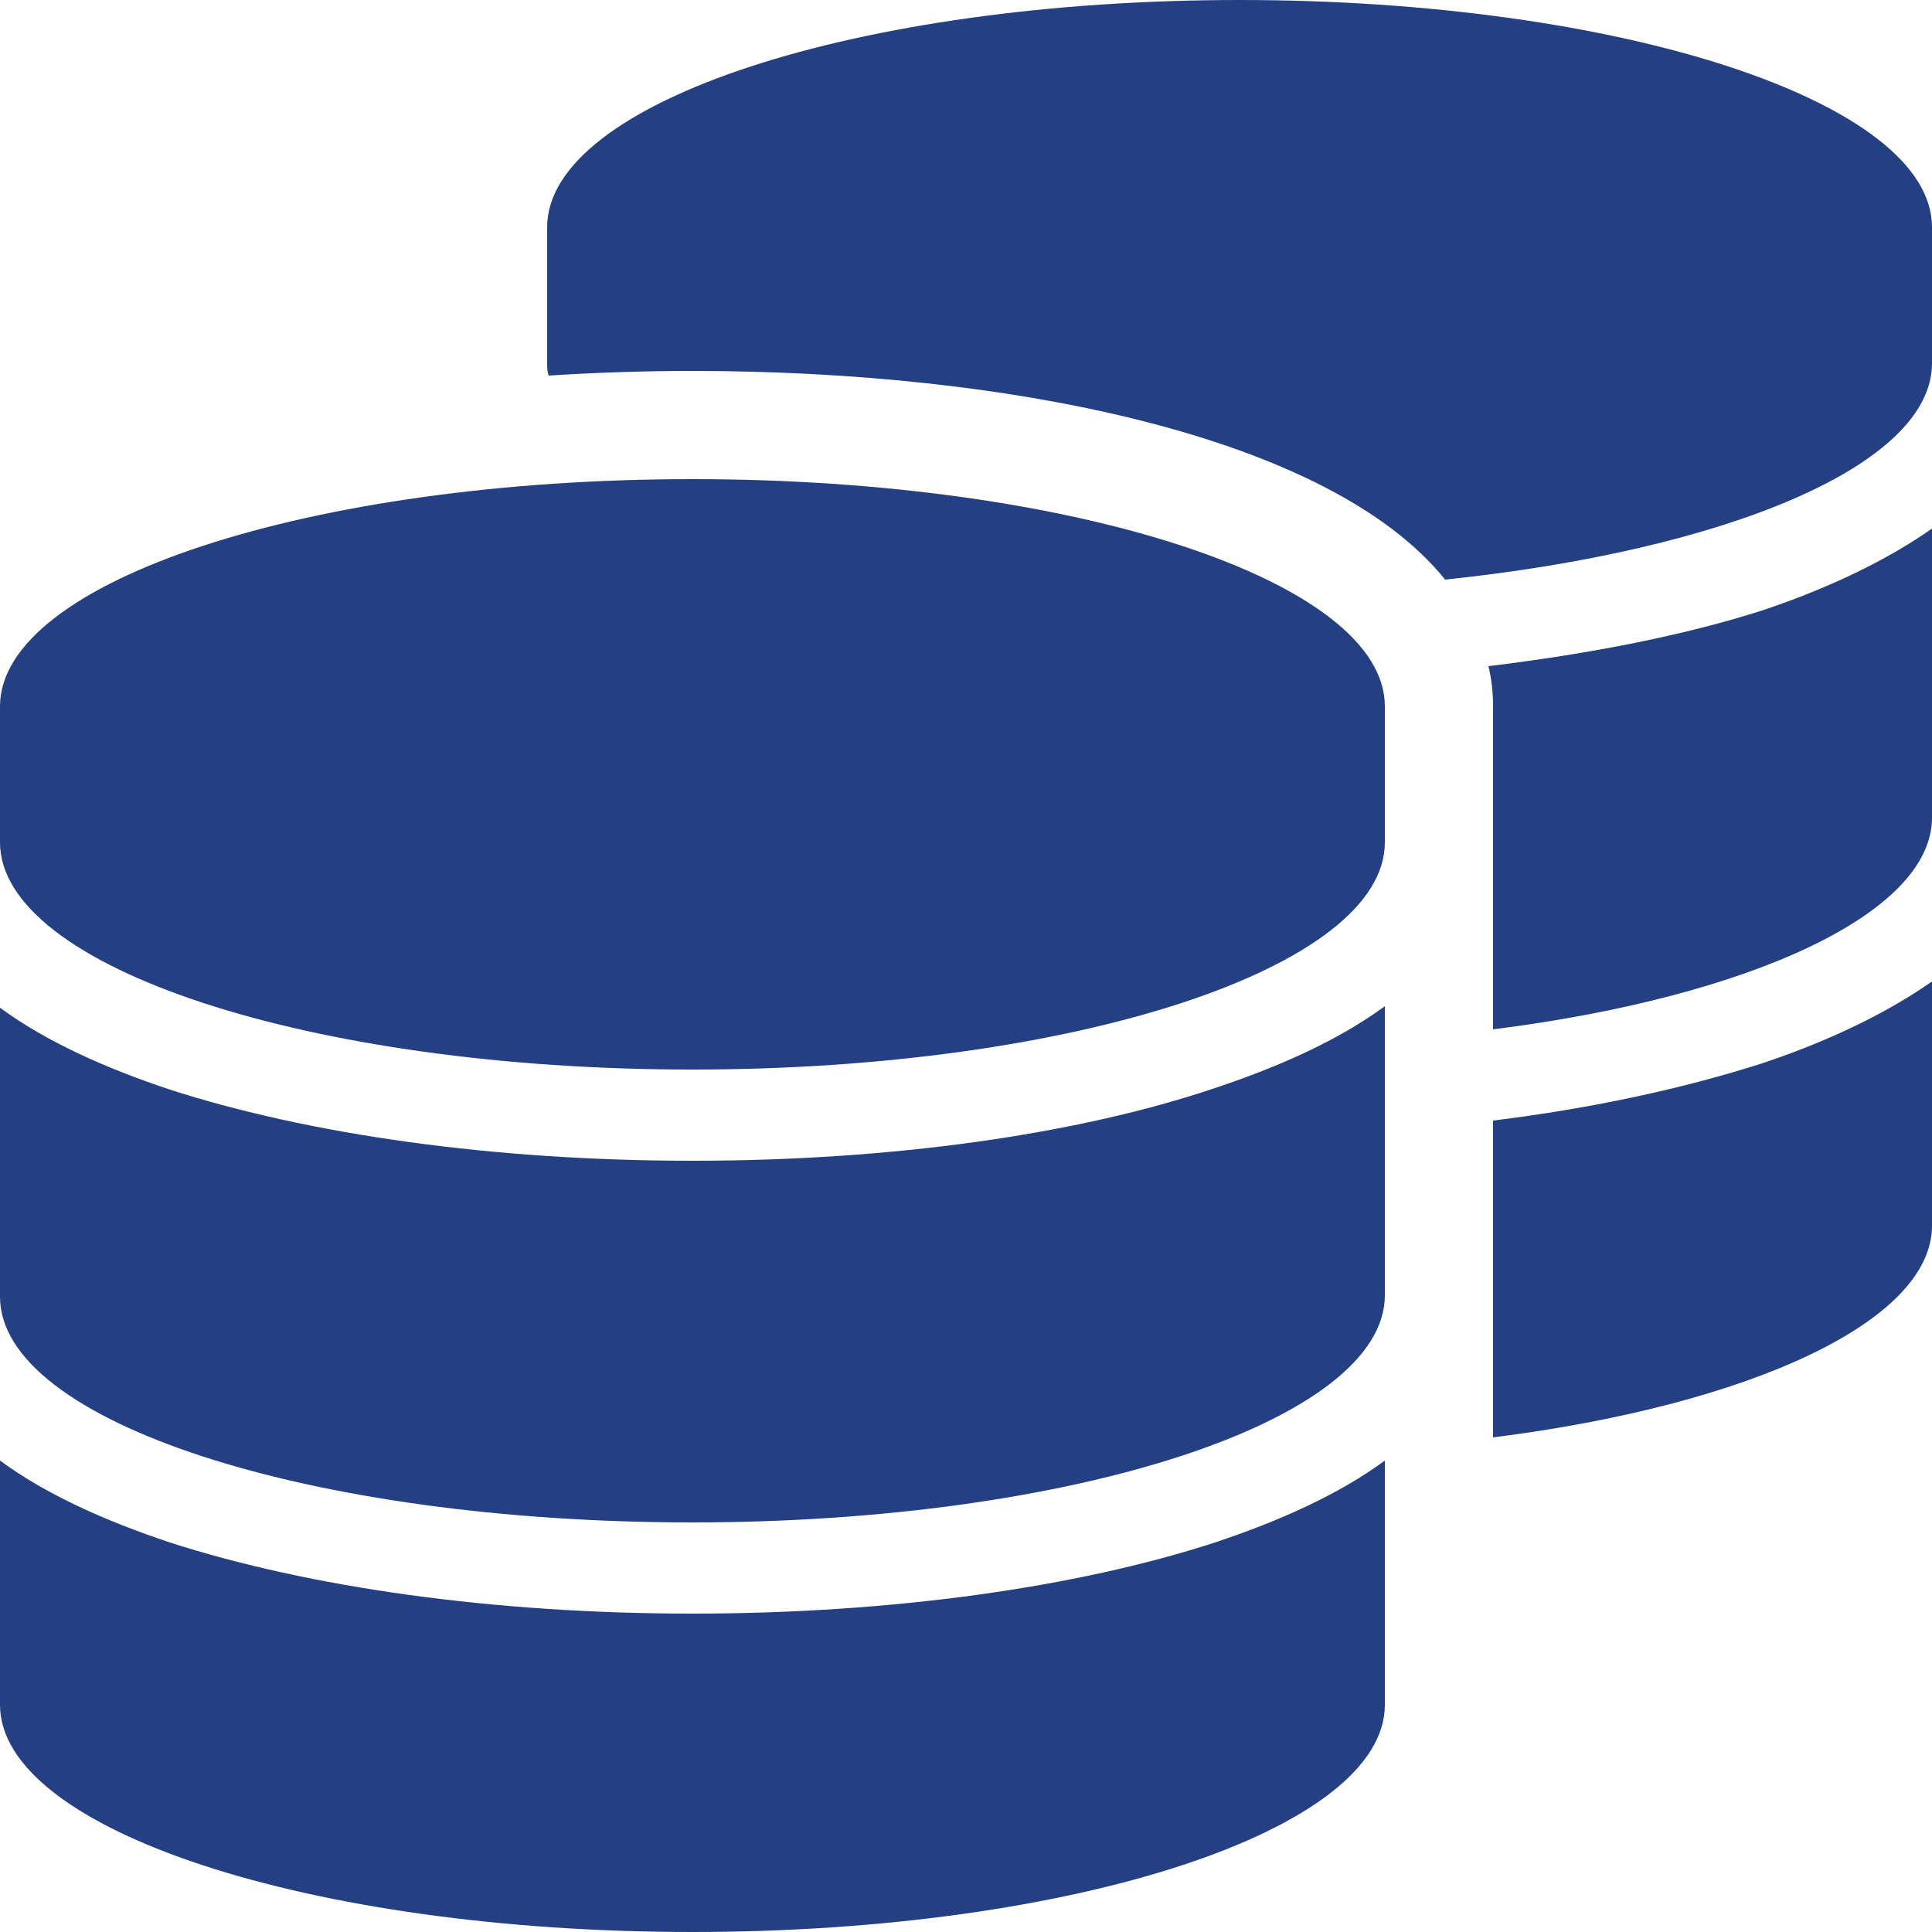 <?xml version="1.0" encoding="utf-8"?>
<!-- Generator: Adobe Illustrator 27.8.1, SVG Export Plug-In . SVG Version: 6.00 Build 0)  -->
<svg version="1.1" id="レイヤー_1" xmlns="http://www.w3.org/2000/svg" xmlns:xlink="http://www.w3.org/1999/xlink" x="0px"
	 y="0px" viewBox="0 0 125 125" style="enable-background:new 0 0 125 125;" xml:space="preserve">
<style type="text/css">
	.st0{fill:#243F82;}
</style>
<path class="st0" d="M89.6,45.7v8.8c0,8.1-20.1,14.7-44.8,14.7S0,62.6,0,54.5v-8.8C0,37.6,20.1,31,44.8,31S89.6,37.6,89.6,45.7z
	 M78.6,70.4c4.2-1.4,8-3.1,11-5.3v18.7c0,8.1-20.1,14.7-44.8,14.7S0,92,0,83.9V65.2c3,2.2,6.8,3.9,11,5.3c9,2.9,20.9,4.6,33.8,4.6
	S69.7,73.4,78.6,70.4z M0,94.5c3,2.2,6.8,3.9,11,5.3c9,2.9,20.9,4.6,33.8,4.6s24.9-1.7,33.8-4.6c4.2-1.4,8-3.1,11-5.3v15.8
	c0,8.1-20.1,14.7-44.8,14.7S0,118.4,0,110.3V94.5z"/>
<g>
	<path class="st0" d="M96.3,43.1c0.2,0.8,0.3,1.7,0.3,2.6v20.9c16.6-2.1,28.4-7.5,28.4-13.7V34.2c-3,2.1-6.8,3.9-11,5.3
		C109,41.1,102.9,42.3,96.3,43.1z"/>
	<path class="st0" d="M96.6,72.5V93c16.6-2.1,28.4-7.5,28.4-13.7V63.5c-3,2.1-6.8,3.9-11,5.3C109,70.4,103.1,71.7,96.6,72.5z"/>
	<path class="st0" d="M80.2,0C55.5,0,35.4,6.6,35.4,14.7v8.8c0,0.3,0,0.5,0.1,0.8c3.1-0.2,6.2-0.3,9.3-0.3
		c20.5,0,41.2,4.2,48.7,13.5c18.2-1.9,31.5-7.4,31.5-14v-8.8C125,6.6,104.9,0,80.2,0z"/>
</g>
</svg>
